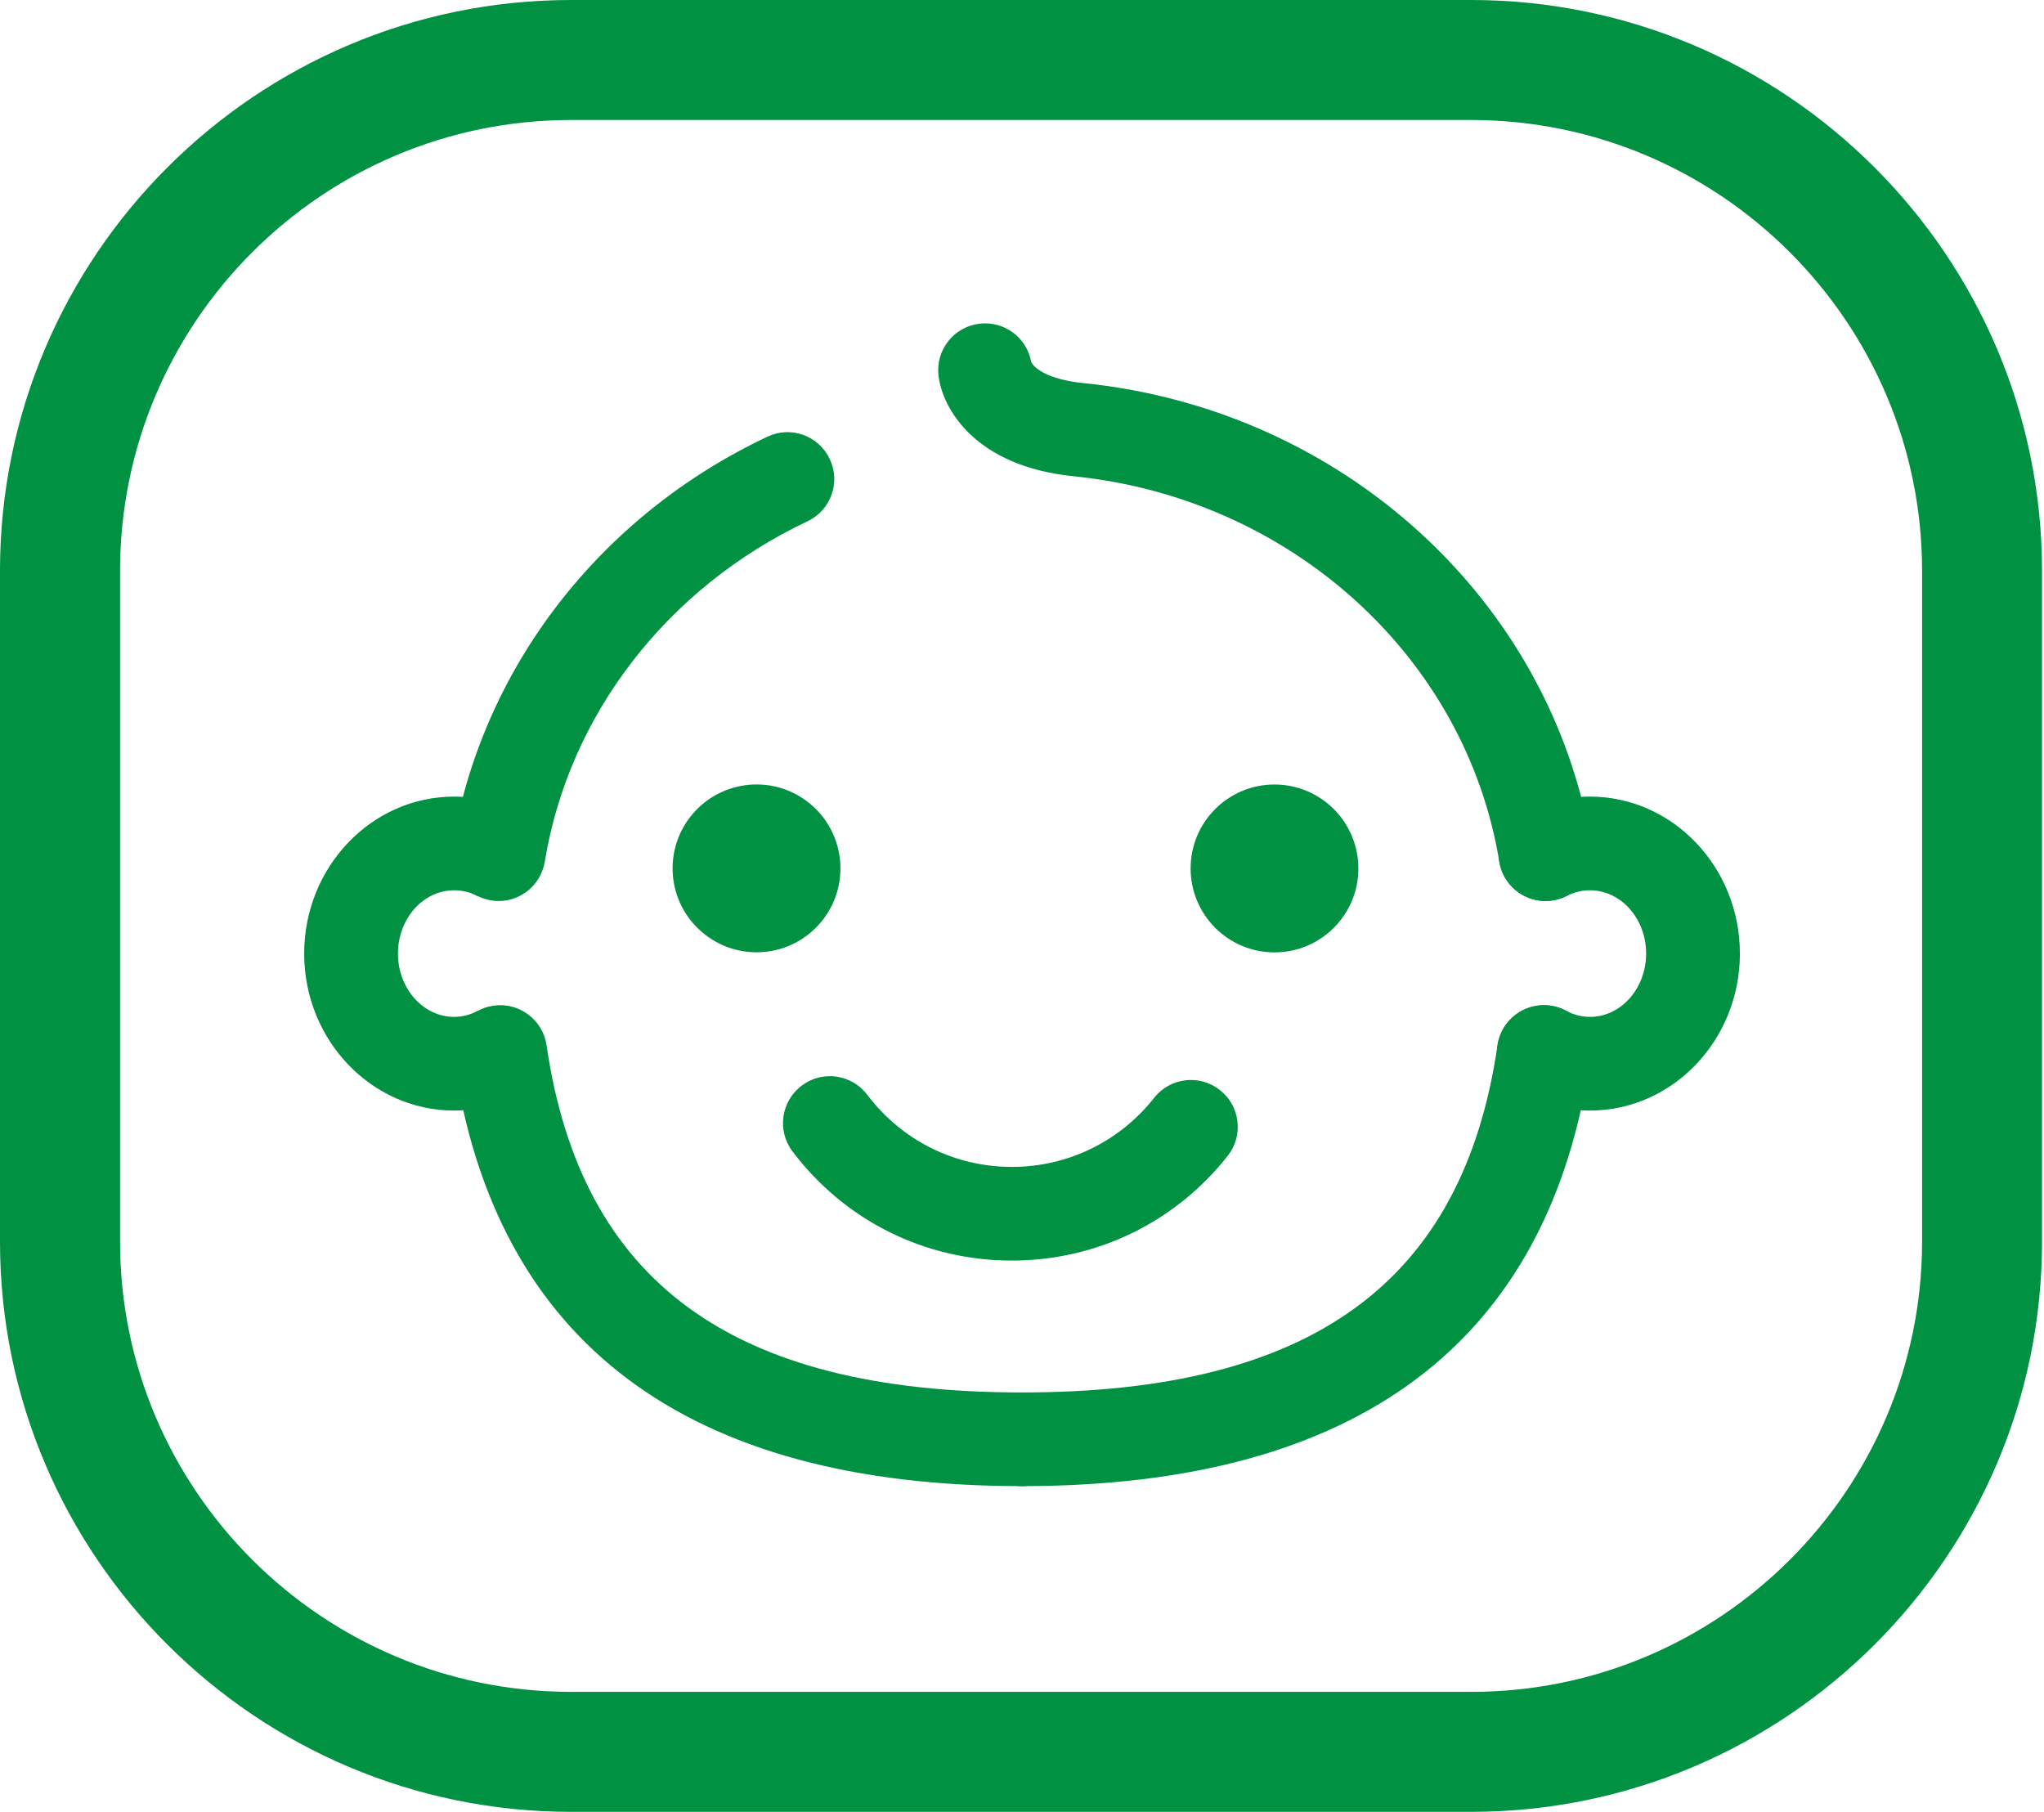 <?xml version="1.0" encoding="utf-8"?>
<!-- Generator: Adobe Illustrator 24.0.3, SVG Export Plug-In . SVG Version: 6.00 Build 0)  -->
<svg version="1.1" id="圖層_1" xmlns="http://www.w3.org/2000/svg" xmlns:xlink="http://www.w3.org/1999/xlink" x="0px" y="0px"
	 viewBox="0 0 518.995 460" enable-background="new 0 0 518.995 460" xml:space="preserve">
<path fill="#009142" d="M373.519,0H145.003C65.031,0-0.003,65.017-0.003,144.928v170.285C-0.003,395.039,65.031,460,145.003,460
	h228.516c79.914,0,144.976-64.961,144.976-144.787V144.928C518.466,65.017,453.433,0,373.519,0 M488.038,315.213
	c0,62.986-51.342,114.323-114.462,114.323H145.003c-63.148,0-114.519-51.281-114.519-114.323V144.928
	c0-63.127,51.371-114.464,114.519-114.464h228.516c63.09,0,114.52,51.337,114.52,114.464V315.213z"/>
<path fill="#009142" d="M175.862,206.664c7.626-8.953,21.07-10.054,30.023-2.429c8.982,7.626,10.055,21.098,2.429,30.052
	c-7.626,8.953-21.07,10.026-30.023,2.4C169.309,229.062,168.236,215.618,175.862,206.664"/>
<path fill="#009142" d="M323.608,199.174c-11.778,0-21.296,9.547-21.296,21.296c0,11.777,9.518,21.324,21.296,21.324
	c11.749,0,21.296-9.518,21.296-21.267C344.931,208.749,335.385,199.174,323.608,199.174"/>
<path fill="#009142" d="M115.307,281.951c-20.985,0-38.073-17.878-38.073-39.852s17.087-39.852,38.073-39.852
	c5.846,0,11.467,1.356,16.692,4.011l-10.817,21.211c-1.836-0.961-3.813-1.441-5.874-1.441c-7.88,0-14.263,7.202-14.263,16.071
	c0,8.84,6.383,16.071,14.263,16.071c2.118,0,4.151-0.537,6.044-1.553l11.298,20.957
	C127.338,280.426,121.322,281.951,115.307,281.951"/>
<path fill="#009142" d="M126.599,228.754c-0.65,0-1.271-0.056-1.921-0.169c-6.496-1.045-10.902-7.174-9.829-13.642
	c7.343-44.992,37.254-83.912,80.014-104.078c5.931-2.824,13.02-0.282,15.816,5.677c2.825,5.931,0.283,13.02-5.677,15.816
	c-35.643,16.862-60.583,49.144-66.683,86.426C137.36,224.602,132.332,228.754,126.599,228.754"/>
<path fill="#009142" d="M259.491,377.302c-85.24,0-133.791-36.491-144.269-108.484c-0.932-6.524,3.558-12.54,10.054-13.5
	c6.524-0.932,12.54,3.558,13.501,10.054c8.755,60.131,47.111,88.149,120.714,88.149c6.58,0,11.89,5.31,11.89,11.891
	C271.382,371.964,266.072,377.302,259.491,377.302"/>
<path fill="#009142" d="M403.707,281.951c-6.101,0-11.947-1.468-17.342-4.378c-5.79-3.135-7.936-10.337-4.829-16.127
	c3.135-5.79,10.337-7.936,16.127-4.829c1.892,1.017,3.926,1.553,6.044,1.553c7.88,0,14.263-7.23,14.263-16.071
	c0-8.868-6.383-16.071-14.263-16.071c-2.062,0-4.039,0.48-5.846,1.412c-5.846,2.994-12.992,0.706-16.014-5.141
	c-2.994-5.846-0.706-13.02,5.14-16.014c5.197-2.683,10.817-4.039,16.721-4.039c20.985,0,38.072,17.878,38.072,39.852
	S424.692,281.951,403.707,281.951"/>
<path fill="#009142" d="M259.491,377.302c-6.581,0-11.891-5.338-11.891-11.89c0-6.581,5.31-11.891,11.891-11.891
	c73.631,0,111.987-28.018,120.742-88.149c0.96-6.496,7.033-10.987,13.5-10.054c6.496,0.96,10.987,6.976,10.055,13.5
	C393.31,340.811,344.759,377.302,259.491,377.302"/>
<path fill="#009142" d="M261.954,92.676L261.954,92.676z M261.954,92.676v0.028V92.676 M392.412,228.754
	c-5.734,0-10.761-4.151-11.721-9.97c-8.53-52.053-52.957-92.272-108.032-97.865c-25.193-2.514-33.441-17.314-34.373-25.646
	c-0.706-6.524,4.011-12.399,10.535-13.105c6.242-0.678,11.891,3.587,12.992,9.659c0.649,1.553,4.152,4.519,13.218,5.423
	c65.78,6.665,118.878,55.047,129.13,117.692c1.074,6.468-3.333,12.597-9.801,13.642
	C393.711,228.698,393.062,228.754,392.412,228.754"/>
<path fill="#009142" d="M256.932,320.038c-22.087,0-42.394-10.111-55.725-27.735c-3.954-5.253-2.909-12.71,2.344-16.664
	c5.225-3.983,12.682-2.937,16.664,2.316c8.784,11.608,22.171,18.302,36.717,18.302c14.178,0,27.34-6.411,36.124-17.539
	c4.067-5.169,11.552-6.044,16.72-1.949c5.141,4.067,6.016,11.552,1.949,16.692C298.394,310.35,278.426,320.038,256.932,320.038"/>
</svg>
